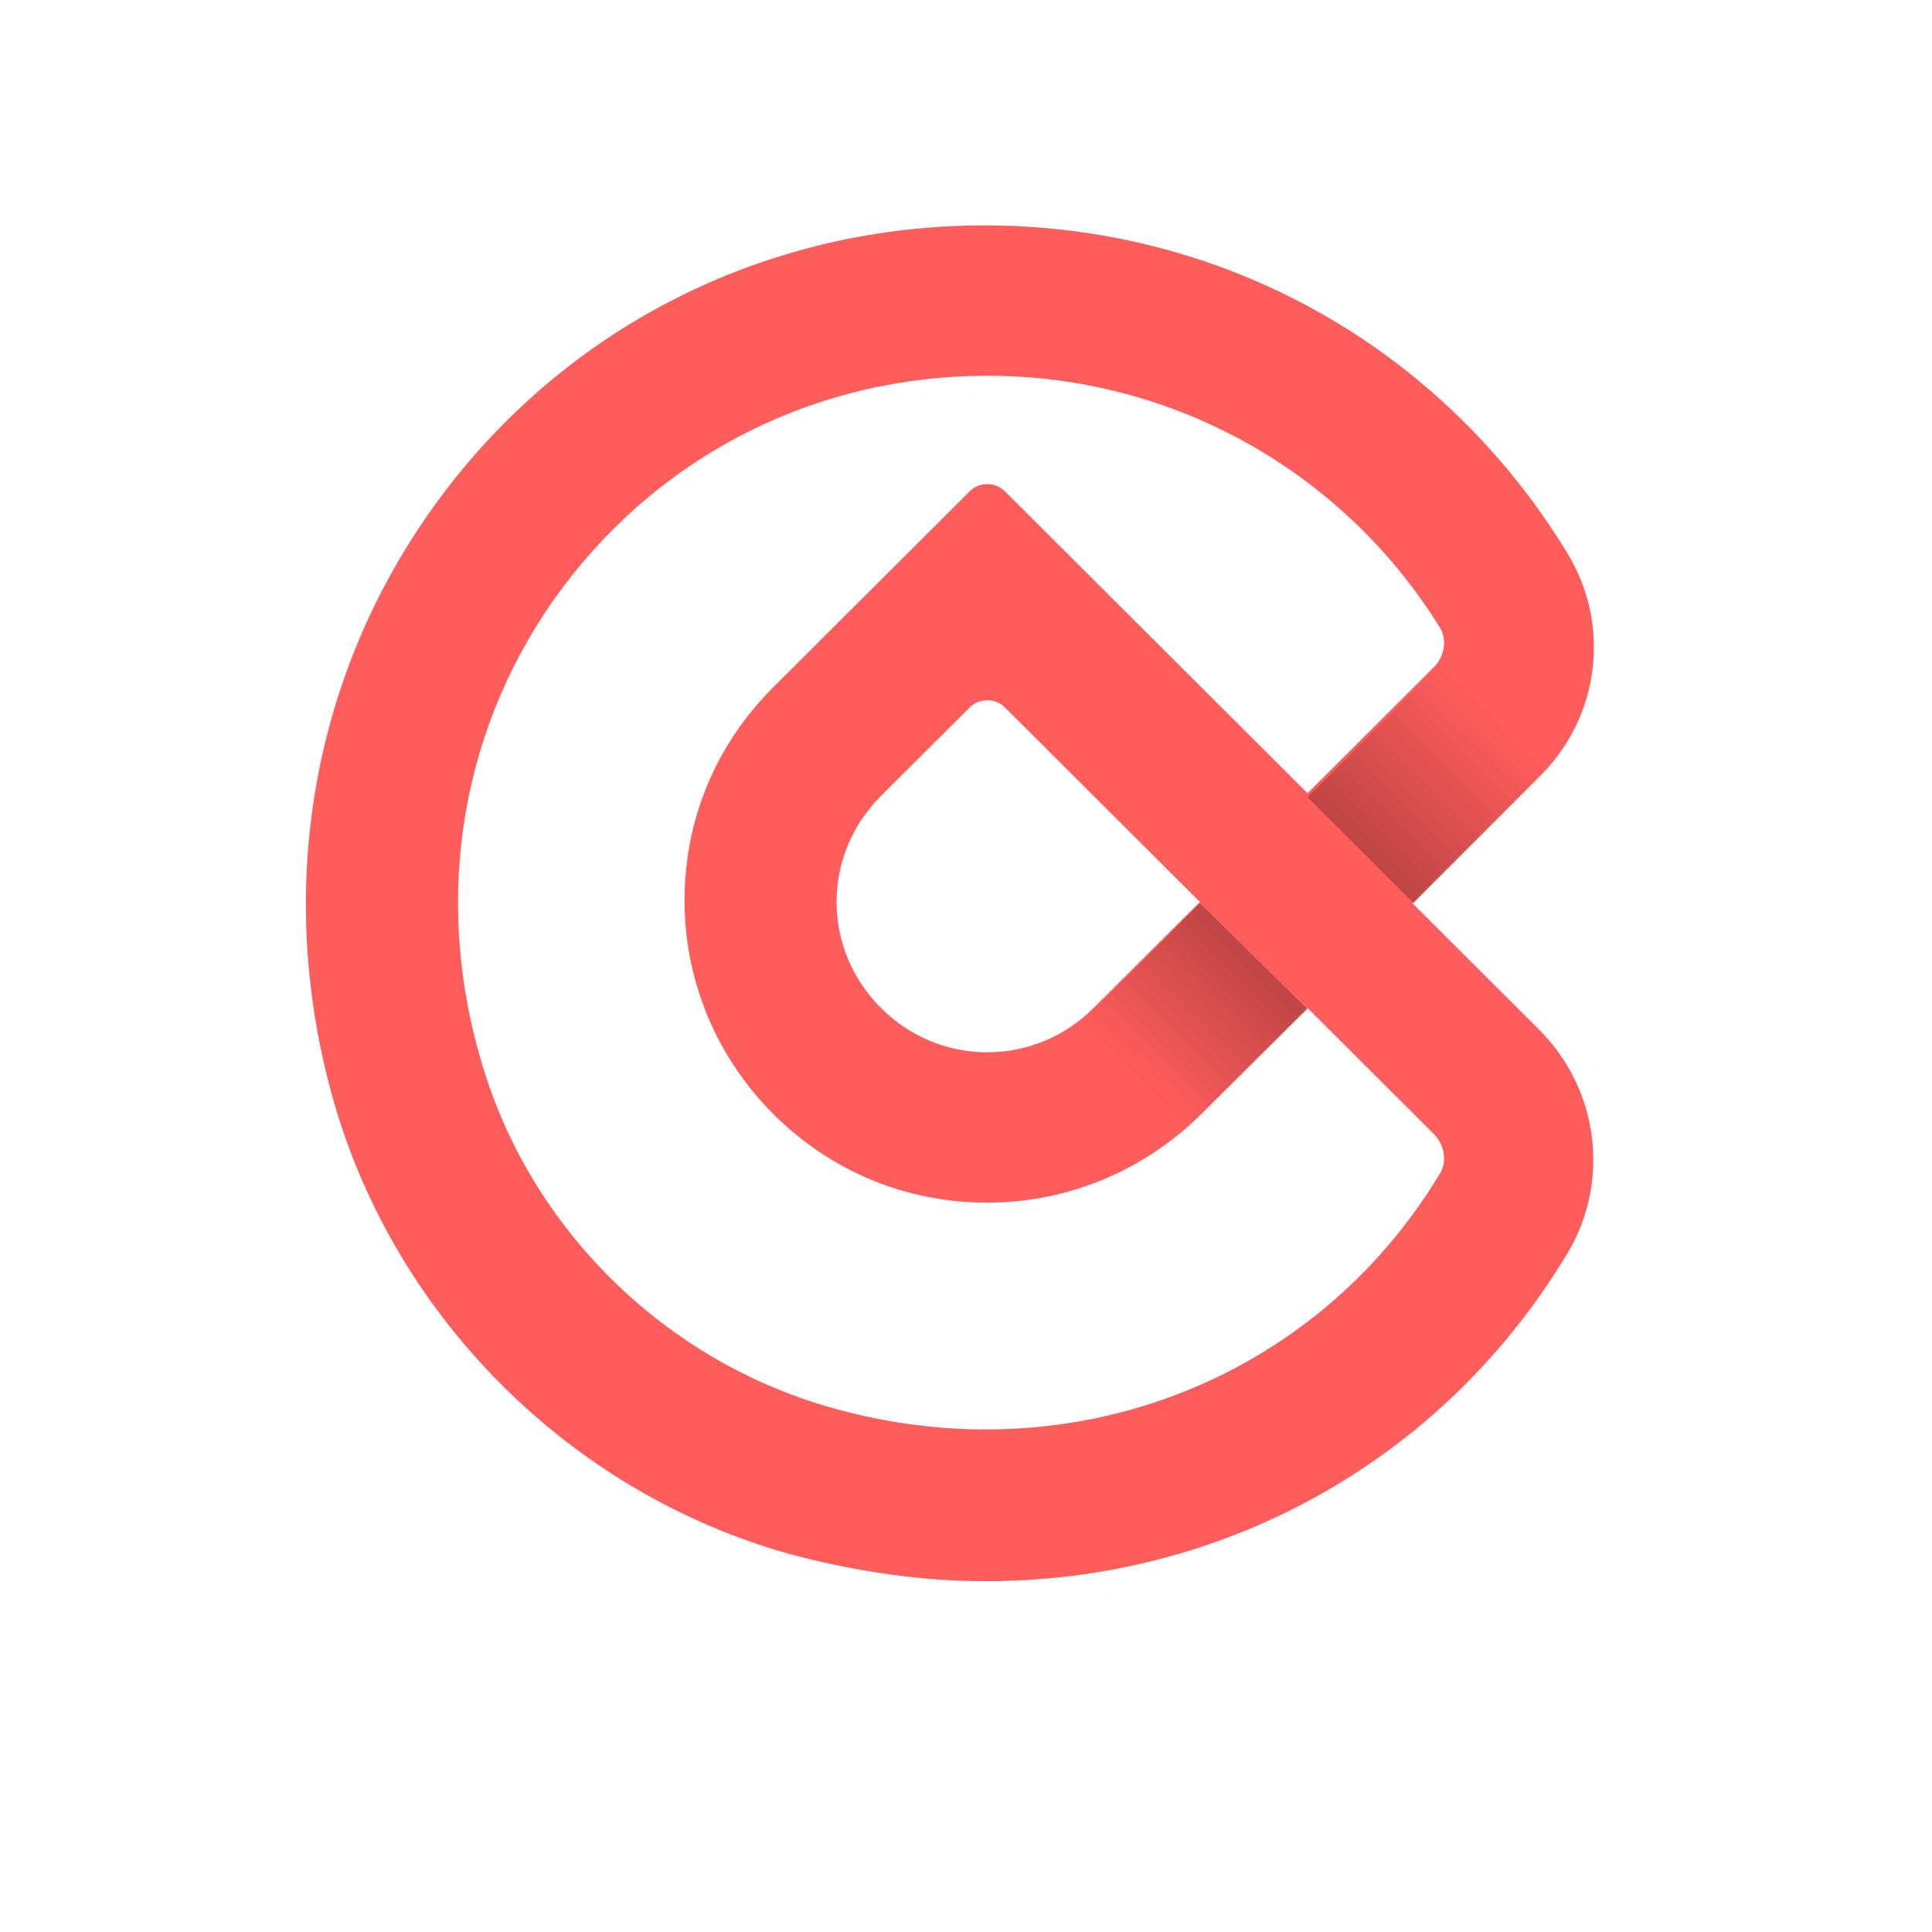 <svg width="120" height="120" viewBox="0 0 120 120" fill="none" xmlns="http://www.w3.org/2000/svg">
<g filter="url(#filter0_d)">
<circle cx="60" cy="56" r="50" fill="white"/>
</g>
<path d="M61.238 98.21C57.227 98.21 53.215 97.626 49.12 96.543C35.581 92.791 24.716 82.035 20.787 68.612C16.944 55.355 19.369 41.597 27.392 30.842C35.415 20.087 47.783 14 61.156 14C76.031 14 89.57 21.587 97.343 34.344C100.101 38.846 99.349 44.599 95.587 48.268L87.732 56.105L95.587 63.943C99.349 67.694 100.016 73.447 97.343 77.866C89.57 90.79 75.947 98.21 61.238 98.21ZM61.322 23.338C50.876 23.338 41.263 28.091 34.996 36.428C28.728 44.766 26.806 55.522 29.899 65.944C32.907 76.282 41.263 84.536 51.712 87.455C66.503 91.623 81.631 85.787 89.404 72.947C89.905 72.197 89.737 71.113 89.069 70.446L81.212 62.608L74.61 69.195C71.101 72.697 66.337 74.698 61.322 74.698C56.307 74.698 51.627 72.78 48.034 69.195C44.524 65.693 42.518 60.941 42.518 55.938C42.518 50.936 44.44 46.267 48.034 42.681L60.236 30.509C60.821 29.925 61.823 29.925 62.408 30.509L81.212 49.268L89.069 41.431C89.737 40.764 89.905 39.68 89.404 38.93C83.385 29.258 72.855 23.338 61.322 23.338ZM62.408 43.932C61.823 43.349 60.821 43.349 60.236 43.932L54.72 49.435C52.964 51.186 51.962 53.52 51.962 56.022C51.962 58.523 52.964 60.858 54.72 62.608C56.476 64.359 58.815 65.36 61.322 65.36C63.829 65.36 66.17 64.359 67.924 62.608L74.526 56.022L62.408 43.932Z" fill="#FF5C5C"/>
<path opacity="0.25" d="M96.09 47.848L87.816 56.102L81.214 49.516L89.488 41.261L96.09 47.848Z" fill="url(#paint0_linear)"/>
<path opacity="0.25" d="M67.174 63.526L74.528 56.105L81.214 62.692L73.776 70.112L67.174 63.526Z" fill="url(#paint1_linear)"/>
<defs>
<filter id="filter0_d" x="0" y="0" width="120" height="120" filterUnits="userSpaceOnUse" color-interpolation-filters="sRGB">
<feFlood flood-opacity="0" result="BackgroundImageFix"/>
<feColorMatrix in="SourceAlpha" type="matrix" values="0 0 0 0 0 0 0 0 0 0 0 0 0 0 0 0 0 0 127 0"/>
<feOffset dy="4"/>
<feGaussianBlur stdDeviation="5"/>
<feColorMatrix type="matrix" values="0 0 0 0 0 0 0 0 0 0 0 0 0 0 0 0 0 0 0.25 0"/>
<feBlend mode="normal" in2="BackgroundImageFix" result="effect1_dropShadow"/>
<feBlend mode="normal" in="SourceGraphic" in2="effect1_dropShadow" result="shape"/>
</filter>
<linearGradient id="paint0_linear" x1="84.52" y1="52.761" x2="92.778" y2="44.481" gradientUnits="userSpaceOnUse">
<stop/>
<stop offset="1" stop-opacity="0"/>
</linearGradient>
<linearGradient id="paint1_linear" x1="77.835" y1="59.422" x2="70.452" y2="66.822" gradientUnits="userSpaceOnUse">
<stop/>
<stop offset="1" stop-opacity="0"/>
</linearGradient>
</defs>
</svg>
